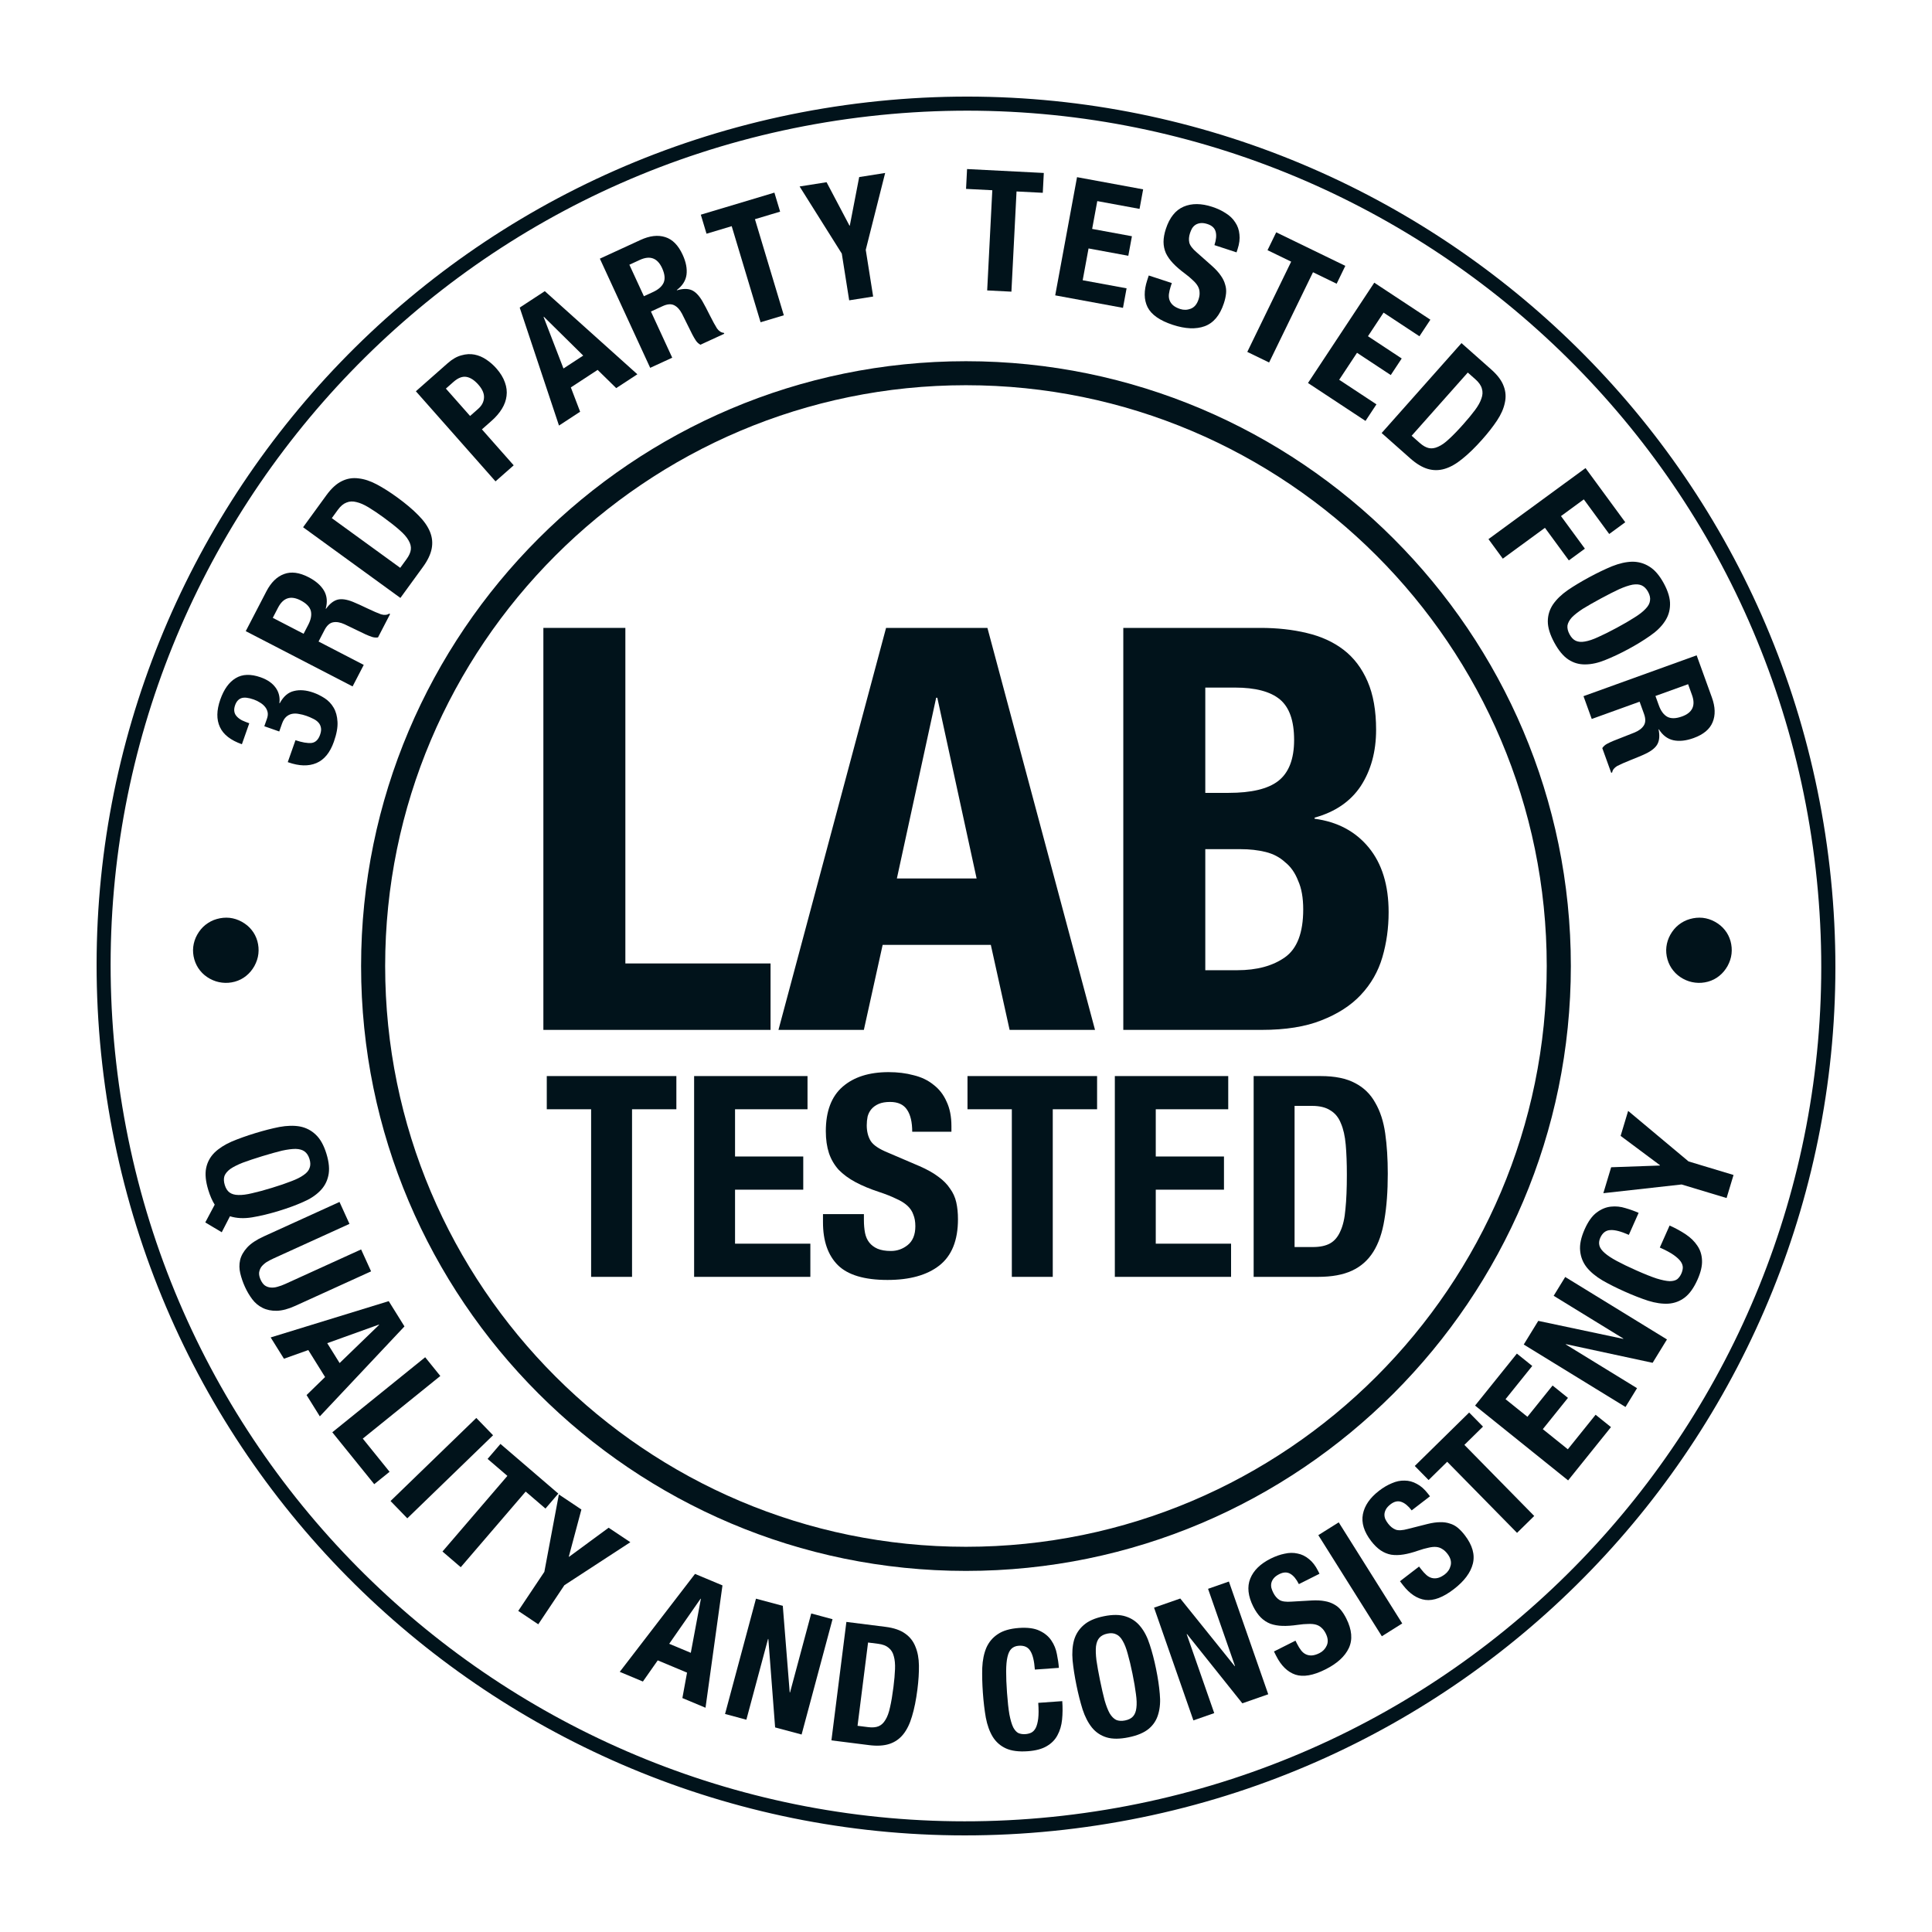 <svg width="160" height="160" viewBox="0 0 160 160" fill="none" xmlns="http://www.w3.org/2000/svg">
<path d="M45 85.291V52H51.79V79.789H63.814V85.291H45Z" fill="#01131B"/>
<path fill-rule="evenodd" clip-rule="evenodd" d="M81.774 52L90.685 85.291H83.612L82.056 78.251H73.097L71.541 85.291H64.469L73.38 52H81.774ZM80.878 72.749L77.624 57.782H77.53L74.276 72.749H80.878Z" fill="#01131B"/>
<path fill-rule="evenodd" clip-rule="evenodd" d="M93.027 52H104.391C105.774 52 107.047 52.14 108.21 52.42C109.405 52.699 110.426 53.166 111.275 53.818C112.124 54.471 112.784 55.342 113.255 56.429C113.727 57.517 113.963 58.854 113.963 60.439C113.963 62.242 113.538 63.797 112.69 65.102C111.841 66.376 110.568 67.247 108.87 67.713V67.806C110.756 68.055 112.249 68.848 113.35 70.184C114.45 71.521 115 73.308 115 75.546C115 76.852 114.827 78.095 114.481 79.276C114.136 80.458 113.538 81.499 112.69 82.4C111.872 83.271 110.788 83.97 109.436 84.499C108.116 85.027 106.465 85.291 104.485 85.291H93.027V52ZM99.817 80.349H102.458C104.092 80.349 105.412 79.991 106.418 79.276C107.424 78.562 107.927 77.24 107.927 75.313C107.927 74.35 107.786 73.557 107.503 72.935C107.251 72.282 106.89 71.77 106.418 71.397C105.978 70.993 105.444 70.713 104.815 70.557C104.186 70.402 103.495 70.324 102.74 70.324H99.817V80.349ZM99.817 65.662H101.75C103.636 65.662 105.004 65.335 105.852 64.682C106.733 63.999 107.173 62.864 107.173 61.279C107.173 59.693 106.78 58.574 105.994 57.922C105.208 57.269 103.966 56.942 102.269 56.942H99.817V65.662Z" fill="#01131B"/>
<path d="M71.545 100.55V101.039C71.545 101.428 71.576 101.785 71.639 102.111C71.702 102.421 71.82 102.685 71.992 102.903C72.165 103.12 72.392 103.291 72.674 103.415C72.973 103.539 73.341 103.601 73.781 103.601C74.298 103.601 74.761 103.438 75.169 103.112C75.593 102.771 75.805 102.25 75.805 101.552C75.805 101.179 75.75 100.861 75.64 100.597C75.546 100.317 75.381 100.069 75.146 99.852C74.91 99.634 74.597 99.44 74.204 99.269C73.828 99.083 73.357 98.897 72.792 98.71C72.039 98.462 71.388 98.19 70.839 97.895C70.29 97.6 69.827 97.259 69.45 96.871C69.09 96.467 68.823 96.009 68.65 95.497C68.478 94.969 68.391 94.363 68.391 93.68C68.391 92.034 68.854 90.808 69.78 90.001C70.706 89.193 71.976 88.789 73.592 88.789C74.346 88.789 75.036 88.875 75.663 89.046C76.307 89.201 76.856 89.465 77.311 89.837C77.781 90.195 78.142 90.66 78.393 91.235C78.66 91.794 78.793 92.469 78.793 93.261V93.727H75.546C75.546 92.935 75.404 92.329 75.122 91.91C74.84 91.475 74.369 91.258 73.71 91.258C73.334 91.258 73.02 91.312 72.769 91.421C72.518 91.53 72.314 91.677 72.157 91.864C72.016 92.034 71.914 92.236 71.851 92.469C71.804 92.702 71.78 92.943 71.78 93.191C71.78 93.703 71.89 94.138 72.11 94.495C72.329 94.837 72.8 95.155 73.522 95.45L76.134 96.568C76.777 96.847 77.303 97.142 77.711 97.453C78.119 97.748 78.441 98.074 78.676 98.431C78.927 98.773 79.1 99.153 79.194 99.572C79.288 99.991 79.335 100.457 79.335 100.97C79.335 102.724 78.817 104.005 77.781 104.812C76.762 105.604 75.334 106 73.498 106C71.584 106 70.211 105.589 69.38 104.766C68.564 103.943 68.156 102.763 68.156 101.226V100.55H71.545Z" fill="#01131B"/>
<path d="M56.014 89.115V91.864H52.343V105.744H48.954V91.864H45.282V89.115H56.014Z" fill="#01131B"/>
<path d="M66.875 91.864V89.115H57.484V105.744H67.11V102.996H60.873V98.524H66.522V95.776H60.873V91.864H66.875Z" fill="#01131B"/>
<path d="M90.856 89.115V91.864H87.185V105.744H83.796V91.864H80.124V89.115H90.856Z" fill="#01131B"/>
<path d="M101.717 89.115V91.864H95.715V95.776H101.364V98.524H95.715V102.996H101.952V105.744H92.326V89.115H101.717Z" fill="#01131B"/>
<path fill-rule="evenodd" clip-rule="evenodd" d="M103.822 89.115H109.376C110.553 89.115 111.502 89.31 112.224 89.698C112.945 90.07 113.502 90.614 113.894 91.328C114.302 92.027 114.577 92.873 114.718 93.866C114.859 94.86 114.93 95.97 114.93 97.197C114.93 98.656 114.836 99.929 114.648 101.016C114.475 102.087 114.169 102.972 113.73 103.671C113.29 104.37 112.702 104.89 111.965 105.231C111.227 105.573 110.294 105.744 109.164 105.744H103.822V89.115ZM107.211 103.275H108.717C109.313 103.275 109.792 103.174 110.152 102.972C110.513 102.771 110.796 102.437 111 101.971C111.219 101.505 111.361 100.892 111.423 100.131C111.502 99.37 111.541 98.423 111.541 97.29C111.541 96.343 111.51 95.512 111.447 94.798C111.384 94.084 111.251 93.494 111.047 93.028C110.859 92.547 110.568 92.19 110.176 91.957C109.799 91.708 109.29 91.584 108.646 91.584H107.211V103.275Z" fill="#01131B"/>
<path fill-rule="evenodd" clip-rule="evenodd" d="M79.995 130.096C52.376 130.096 29.904 107.624 29.904 80.005C29.904 52.385 52.376 29.914 79.995 29.914C107.615 29.914 130.091 52.381 130.091 80C130.091 107.624 107.619 130.096 79.995 130.096ZM79.995 31.902C53.473 31.902 31.897 53.478 31.897 80C31.897 106.522 53.473 128.098 79.995 128.098C106.518 128.098 128.094 106.522 128.094 80C128.094 53.478 106.518 31.902 79.995 31.902Z" fill="#01131B"/>
<path d="M21.069 80.001C20.887 80.323 20.657 80.601 20.383 80.819C20.11 81.041 19.801 81.199 19.451 81.297C19.096 81.394 18.743 81.42 18.393 81.378C18.04 81.338 17.708 81.232 17.385 81.056C17.068 80.882 16.792 80.657 16.573 80.382C16.349 80.106 16.192 79.796 16.094 79.457C15.993 79.104 15.963 78.753 16.004 78.41C16.046 78.061 16.152 77.729 16.33 77.41C16.512 77.088 16.737 76.812 17.016 76.591C17.299 76.368 17.61 76.205 17.955 76.109C18.305 76.01 18.653 75.976 19.008 76.01C19.361 76.049 19.7 76.157 20.026 76.337C20.345 76.515 20.619 76.736 20.837 77.011C21.059 77.283 21.216 77.593 21.315 77.942C21.409 78.283 21.438 78.634 21.399 78.987C21.359 79.341 21.245 79.677 21.069 80.001Z" fill="#01131B"/>
<path d="M142.383 80.819C142.657 80.601 142.886 80.323 143.069 80.001C143.245 79.677 143.359 79.341 143.399 78.987C143.438 78.634 143.409 78.283 143.315 77.942C143.216 77.593 143.059 77.283 142.837 77.011C142.619 76.736 142.345 76.515 142.026 76.337C141.7 76.157 141.361 76.049 141.008 76.01C140.653 75.976 140.304 76.01 139.955 76.109C139.61 76.205 139.299 76.368 139.016 76.591C138.737 76.812 138.512 77.088 138.33 77.41C138.152 77.729 138.046 78.061 138.004 78.41C137.963 78.753 137.993 79.104 138.094 79.457C138.192 79.796 138.349 80.106 138.574 80.382C138.792 80.657 139.068 80.882 139.385 81.056C139.708 81.232 140.04 81.338 140.393 81.378C140.743 81.42 141.096 81.394 141.452 81.297C141.801 81.199 142.11 81.041 142.383 80.819Z" fill="#01131B"/>
<path d="M86.443 14.324L86.359 15.967L84.185 15.856L83.761 24.154L81.754 24.052L82.178 15.754L80.004 15.643L80.088 14L86.443 14.324Z" fill="#01131B"/>
<path d="M70.35 18.686L68.453 15.09L66.22 15.443L69.714 21.003L70.326 24.872L72.311 24.558L71.698 20.689L73.305 14.324L71.154 14.664L70.378 18.682L70.35 18.686Z" fill="#01131B"/>
<path d="M64.606 17.527L64.132 15.952L58.038 17.78L58.511 19.356L60.596 18.73L62.988 26.688L64.913 26.111L62.521 18.153L64.606 17.527Z" fill="#01131B"/>
<path fill-rule="evenodd" clip-rule="evenodd" d="M53.05 19.87L49.678 21.421L53.846 30.463L55.671 29.623L53.908 25.799L54.884 25.35C55.264 25.175 55.582 25.152 55.836 25.281C56.09 25.409 56.307 25.647 56.487 25.994L57.337 27.705C57.428 27.879 57.524 28.044 57.627 28.201C57.727 28.35 57.852 28.466 58.003 28.55L59.981 27.64L59.946 27.564C59.734 27.549 59.544 27.427 59.377 27.197C59.226 26.959 59.032 26.604 58.793 26.13C58.672 25.889 58.562 25.674 58.464 25.483C58.362 25.285 58.264 25.105 58.169 24.944C57.885 24.46 57.585 24.154 57.268 24.023C56.952 23.892 56.55 23.898 56.063 24.04L56.051 24.015C56.516 23.668 56.783 23.248 56.853 22.756C56.919 22.255 56.812 21.7 56.532 21.092C56.17 20.307 55.691 19.822 55.093 19.636C54.491 19.442 53.81 19.52 53.05 19.87ZM54.085 24.183L53.325 24.533L52.122 21.924L52.984 21.527C53.829 21.139 54.444 21.362 54.83 22.198C55.055 22.688 55.098 23.092 54.959 23.412C54.816 23.724 54.525 23.98 54.085 24.183Z" fill="#01131B"/>
<path fill-rule="evenodd" clip-rule="evenodd" d="M52.784 30.996L45.118 24.113L43.04 25.473L46.293 35.243L48.044 34.097L47.275 32.084L49.493 30.633L51.033 32.142L52.784 30.996ZM45.039 26.231L48.299 29.448L46.664 30.517L45.016 26.247L45.039 26.231Z" fill="#01131B"/>
<path fill-rule="evenodd" clip-rule="evenodd" d="M37.077 30.078L34.441 32.403L41.036 39.865L42.542 38.536L39.91 35.558L40.715 34.847C41.071 34.533 41.355 34.202 41.568 33.853C41.781 33.504 41.908 33.15 41.95 32.791C41.999 32.425 41.954 32.05 41.813 31.666C41.679 31.276 41.443 30.889 41.104 30.506C40.858 30.227 40.583 29.986 40.279 29.783C39.969 29.573 39.642 29.434 39.296 29.366C38.951 29.299 38.591 29.319 38.215 29.427C37.84 29.523 37.461 29.739 37.077 30.078ZM39.6 33.859L38.931 34.45L36.926 32.182L37.554 31.628C37.931 31.296 38.285 31.157 38.618 31.211C38.951 31.264 39.284 31.479 39.616 31.855C39.955 32.239 40.11 32.604 40.082 32.951C40.06 33.292 39.9 33.595 39.6 33.859Z" fill="#01131B"/>
<path fill-rule="evenodd" clip-rule="evenodd" d="M27.037 41.003L25.101 43.664L33.159 49.518L35.022 46.958C35.416 46.417 35.659 45.91 35.75 45.436C35.842 44.963 35.795 44.498 35.609 44.041C35.424 43.585 35.102 43.127 34.643 42.667C34.182 42.194 33.598 41.701 32.89 41.187C32.296 40.755 31.733 40.398 31.203 40.116C30.672 39.834 30.166 39.668 29.685 39.617C29.202 39.554 28.745 39.629 28.312 39.844C27.873 40.053 27.448 40.44 27.037 41.003ZM33.67 46.304L33.145 47.025L27.479 42.91L27.979 42.222C28.203 41.914 28.442 41.713 28.693 41.62C28.943 41.514 29.217 41.501 29.516 41.58C29.813 41.646 30.145 41.79 30.513 42.011C30.881 42.233 31.295 42.51 31.754 42.844C32.303 43.243 32.748 43.595 33.09 43.9C33.437 44.198 33.684 44.482 33.834 44.751C33.988 45.013 34.052 45.265 34.024 45.509C33.996 45.753 33.878 46.018 33.67 46.304Z" fill="#01131B"/>
<path fill-rule="evenodd" clip-rule="evenodd" d="M22.06 48.976L20.352 52.269L29.2 56.847L30.124 55.065L26.382 53.128L26.876 52.175C27.069 51.804 27.305 51.591 27.584 51.537C27.864 51.482 28.181 51.537 28.537 51.7L30.26 52.529C30.438 52.61 30.616 52.681 30.794 52.742C30.963 52.799 31.134 52.814 31.305 52.787L32.306 50.856L32.232 50.817C32.055 50.935 31.83 50.955 31.557 50.876C31.292 50.781 30.92 50.62 30.44 50.393C30.197 50.277 29.977 50.174 29.783 50.084C29.581 49.99 29.392 49.908 29.219 49.839C28.697 49.632 28.272 49.574 27.942 49.665C27.612 49.756 27.298 50.007 27.001 50.418L26.976 50.406C27.13 49.847 27.083 49.351 26.835 48.92C26.579 48.484 26.154 48.112 25.559 47.804C24.791 47.406 24.114 47.318 23.528 47.538C22.934 47.754 22.445 48.233 22.06 48.976ZM25.528 51.744L25.143 52.487L22.59 51.166L23.027 50.324C23.454 49.499 24.077 49.298 24.895 49.721C25.374 49.969 25.657 50.262 25.744 50.6C25.822 50.934 25.75 51.315 25.528 51.744Z" fill="#01131B"/>
<path d="M24.47 61.301C25.017 61.484 25.459 61.56 25.794 61.53C26.125 61.489 26.362 61.262 26.507 60.85C26.587 60.622 26.611 60.428 26.579 60.269C26.549 60.101 26.481 59.959 26.374 59.842C26.261 59.714 26.116 59.609 25.938 59.526C25.762 59.435 25.574 59.354 25.372 59.283C25.162 59.209 24.958 59.158 24.761 59.128C24.559 59.086 24.368 59.083 24.188 59.118C24.008 59.154 23.846 59.235 23.703 59.362C23.559 59.489 23.441 59.684 23.349 59.947L23.127 60.578L21.889 60.144L22.107 59.525C22.178 59.324 22.197 59.143 22.164 58.984C22.126 58.813 22.055 58.665 21.951 58.54C21.841 58.403 21.705 58.286 21.542 58.189C21.382 58.084 21.205 57.997 21.012 57.929C20.564 57.772 20.222 57.735 19.985 57.82C19.749 57.904 19.576 58.099 19.468 58.406C19.397 58.608 19.378 58.788 19.411 58.948C19.438 59.095 19.509 59.229 19.625 59.348C19.732 59.464 19.873 59.568 20.048 59.659C20.226 59.742 20.425 59.821 20.644 59.898L20.033 61.634C19.103 61.307 18.496 60.833 18.212 60.211C17.919 59.586 17.93 58.827 18.245 57.932C18.544 57.082 18.968 56.492 19.518 56.163C20.071 55.825 20.76 55.801 21.585 56.091C22.147 56.288 22.563 56.577 22.833 56.958C23.098 57.327 23.199 57.752 23.139 58.233L23.165 58.242C23.474 57.671 23.87 57.332 24.351 57.225C24.827 57.107 25.359 57.151 25.947 57.357C26.263 57.468 26.573 57.622 26.879 57.818C27.185 58.014 27.434 58.274 27.625 58.597C27.817 58.921 27.926 59.313 27.95 59.775C27.978 60.228 27.878 60.779 27.65 61.428C27.332 62.331 26.849 62.92 26.2 63.195C25.551 63.469 24.774 63.448 23.87 63.13L23.831 63.116L24.47 61.301Z" fill="#01131B"/>
<path d="M94.372 17.299L94.67 15.681L89.195 14.672L87.388 24.461L93.001 25.495L93.299 23.878L89.663 23.208L90.149 20.575L93.442 21.182L93.741 19.564L90.447 18.958L90.872 16.654L94.372 17.299Z" fill="#01131B"/>
<path d="M96.953 23.72L97.045 23.441L95.136 22.815L95.009 23.199C94.722 24.073 94.731 24.82 95.037 25.439C95.352 26.06 96.048 26.548 97.126 26.902C98.161 27.241 99.039 27.28 99.761 27.018C100.496 26.75 101.027 26.117 101.355 25.119C101.451 24.828 101.511 24.555 101.537 24.299C101.562 24.043 101.536 23.795 101.458 23.554C101.392 23.307 101.272 23.062 101.097 22.819C100.926 22.567 100.685 22.302 100.375 22.025L99.112 20.906C98.76 20.605 98.555 20.337 98.495 20.102C98.438 19.858 98.457 19.591 98.553 19.299C98.6 19.158 98.658 19.026 98.728 18.902C98.807 18.781 98.902 18.685 99.013 18.614C99.137 18.537 99.279 18.491 99.441 18.476C99.603 18.46 99.79 18.487 100.002 18.557C100.373 18.678 100.597 18.889 100.675 19.189C100.756 19.479 100.722 19.85 100.574 20.3L102.404 20.9L102.491 20.635C102.639 20.185 102.69 19.776 102.644 19.409C102.61 19.036 102.494 18.704 102.296 18.414C102.109 18.118 101.849 17.867 101.516 17.659C101.194 17.446 100.821 17.27 100.397 17.131C99.487 16.832 98.695 16.827 98.023 17.115C97.35 17.403 96.86 18.015 96.553 18.951C96.425 19.34 96.36 19.7 96.359 20.032C96.36 20.355 96.425 20.665 96.553 20.962C96.692 21.252 96.889 21.532 97.143 21.801C97.398 22.07 97.714 22.345 98.091 22.626C98.375 22.836 98.605 23.029 98.782 23.204C98.972 23.374 99.112 23.542 99.204 23.709C99.296 23.877 99.342 24.048 99.343 24.225C99.356 24.395 99.327 24.586 99.257 24.798C99.127 25.196 98.91 25.452 98.608 25.568C98.317 25.678 98.026 25.685 97.734 25.59C97.487 25.509 97.29 25.405 97.146 25.279C97.01 25.157 96.914 25.017 96.857 24.862C96.8 24.706 96.784 24.534 96.806 24.346C96.832 24.149 96.881 23.94 96.953 23.72Z" fill="#01131B"/>
<path d="M110.695 23.497L111.414 22.017L105.691 19.239L104.971 20.719L106.929 21.669L103.295 29.143L105.102 30.02L108.737 22.546L110.695 23.497Z" fill="#01131B"/>
<path d="M117.551 27.848L118.458 26.476L113.811 23.411L108.322 31.718L113.085 34.859L113.992 33.486L110.906 31.451L112.382 29.217L115.177 31.061L116.084 29.688L113.289 27.844L114.581 25.89L117.551 27.848Z" fill="#01131B"/>
<path fill-rule="evenodd" clip-rule="evenodd" d="M123.498 30.599L121.034 28.415L114.422 35.861L116.791 37.961C117.292 38.405 117.774 38.696 118.237 38.833C118.7 38.969 119.168 38.968 119.64 38.828C120.113 38.688 120.601 38.412 121.103 38C121.619 37.587 122.167 37.054 122.747 36.401C123.235 35.852 123.645 35.327 123.978 34.826C124.31 34.326 124.525 33.839 124.622 33.366C124.732 32.892 124.701 32.429 124.529 31.979C124.364 31.521 124.02 31.061 123.498 30.599ZM117.575 36.68L116.906 36.088L121.556 30.853L122.193 31.417C122.478 31.67 122.655 31.926 122.723 32.185C122.804 32.444 122.791 32.718 122.683 33.007C122.588 33.296 122.413 33.613 122.157 33.957C121.9 34.302 121.584 34.686 121.207 35.11C120.757 35.618 120.363 36.026 120.025 36.336C119.695 36.652 119.388 36.871 119.106 36.993C118.83 37.122 118.572 37.16 118.332 37.109C118.091 37.057 117.839 36.914 117.575 36.68Z" fill="#01131B"/>
<path d="M134.597 43.251L131.306 38.764L123.269 44.647L124.456 46.266L127.946 43.712L129.925 46.411L131.253 45.439L129.274 42.74L131.165 41.356L133.268 44.223L134.597 43.251Z" fill="#01131B"/>
<path fill-rule="evenodd" clip-rule="evenodd" d="M133.503 46.895C132.916 47.138 132.29 47.438 131.627 47.796C130.956 48.158 130.357 48.517 129.832 48.875C129.31 49.24 128.904 49.634 128.614 50.054C128.327 50.483 128.184 50.952 128.183 51.459C128.182 51.966 128.361 52.551 128.719 53.214C129.077 53.876 129.468 54.346 129.893 54.624C130.318 54.902 130.786 55.035 131.298 55.023C131.814 55.019 132.366 54.896 132.954 54.653C133.546 54.418 134.177 54.12 134.849 53.758C135.512 53.4 136.104 53.039 136.625 52.673C137.159 52.311 137.569 51.916 137.856 51.487C138.146 51.066 138.296 50.6 138.305 50.088C138.322 49.572 138.152 48.983 137.794 48.32C137.436 47.658 137.036 47.192 136.595 46.923C136.162 46.65 135.687 46.515 135.171 46.518C134.659 46.53 134.104 46.656 133.503 46.895ZM131.091 50.413C131.495 50.164 131.992 49.88 132.582 49.562C133.171 49.244 133.677 48.987 134.1 48.791C134.527 48.603 134.893 48.479 135.199 48.42C135.51 48.369 135.765 48.39 135.963 48.483C136.174 48.581 136.351 48.76 136.492 49.022C136.633 49.284 136.685 49.525 136.646 49.747C136.62 49.972 136.498 50.197 136.28 50.42C136.067 50.651 135.762 50.889 135.366 51.134C134.974 51.388 134.484 51.673 133.894 51.991C133.305 52.309 132.792 52.564 132.357 52.757C131.935 52.953 131.568 53.077 131.257 53.128C130.959 53.183 130.705 53.162 130.494 53.065C130.295 52.971 130.125 52.793 129.984 52.532C129.842 52.27 129.785 52.026 129.811 51.801C129.85 51.579 129.972 51.355 130.177 51.128C130.395 50.905 130.7 50.667 131.091 50.413Z" fill="#01131B"/>
<path fill-rule="evenodd" clip-rule="evenodd" d="M141.771 57.76L140.509 54.272L131.138 57.654L131.821 59.542L135.785 58.112L136.15 59.121C136.292 59.515 136.288 59.832 136.138 60.074C135.988 60.316 135.733 60.512 135.372 60.662L133.593 61.363C133.412 61.438 133.239 61.521 133.073 61.61C132.917 61.696 132.79 61.811 132.694 61.955L133.433 64L133.512 63.972C133.545 63.762 133.683 63.584 133.927 63.437C134.177 63.307 134.548 63.143 135.04 62.946C135.291 62.845 135.515 62.755 135.713 62.673C135.92 62.589 136.108 62.506 136.276 62.425C136.782 62.184 137.114 61.911 137.271 61.607C137.428 61.303 137.457 60.903 137.356 60.405L137.382 60.396C137.689 60.888 138.085 61.19 138.57 61.301C139.064 61.41 139.626 61.35 140.256 61.123C141.07 60.829 141.595 60.392 141.831 59.813C142.075 59.231 142.055 58.547 141.771 57.76ZM137.382 58.425L137.097 57.638L139.801 56.662L140.123 57.554C140.439 58.428 140.164 59.021 139.298 59.334C138.791 59.517 138.383 59.526 138.076 59.36C137.777 59.191 137.546 58.879 137.382 58.425Z" fill="#01131B"/>
<path d="M137.464 96.524L133.429 96.667L132.782 98.815L139.262 98.093L142.988 99.216L143.564 97.307L139.838 96.184L134.836 92L134.213 94.069L137.472 96.498L137.464 96.524Z" fill="#01131B"/>
<path fill-rule="evenodd" clip-rule="evenodd" d="M17 101.236L17.781 99.766C17.576 99.443 17.399 99.038 17.25 98.553C17.031 97.838 16.971 97.233 17.071 96.739C17.171 96.245 17.402 95.817 17.764 95.455C18.129 95.102 18.601 94.798 19.18 94.543C19.761 94.298 20.414 94.064 21.138 93.843C21.853 93.624 22.52 93.453 23.139 93.331C23.77 93.215 24.335 93.201 24.835 93.29C25.338 93.387 25.774 93.611 26.142 93.961C26.519 94.309 26.817 94.841 27.036 95.556C27.255 96.271 27.305 96.878 27.188 97.378C27.079 97.874 26.843 98.299 26.478 98.653C26.115 99.015 25.639 99.32 25.049 99.568C24.47 99.823 23.823 100.059 23.108 100.278C22.305 100.524 21.563 100.703 20.883 100.815C20.203 100.927 19.59 100.897 19.045 100.726L18.364 102.05L17 101.236ZM21.722 95.749C21.086 95.944 20.547 96.124 20.105 96.288C19.674 96.458 19.331 96.631 19.076 96.806C18.832 96.987 18.669 97.181 18.588 97.39C18.519 97.604 18.527 97.853 18.614 98.135C18.7 98.417 18.831 98.624 19.006 98.754C19.193 98.889 19.436 98.96 19.737 98.964C20.049 98.975 20.43 98.926 20.88 98.817C21.34 98.715 21.889 98.566 22.524 98.371C23.16 98.177 23.693 97.994 24.124 97.824C24.557 97.662 24.9 97.489 25.153 97.306C25.408 97.131 25.571 96.936 25.64 96.722C25.721 96.514 25.719 96.268 25.632 95.986C25.546 95.703 25.409 95.494 25.223 95.358C25.048 95.228 24.804 95.158 24.492 95.147C24.182 95.146 23.802 95.195 23.349 95.294C22.9 95.403 22.357 95.555 21.722 95.749Z" fill="#01131B"/>
<path d="M22.665 104.213L28.942 101.356L28.116 99.54L21.839 102.397C21.234 102.673 20.779 102.976 20.473 103.308C20.168 103.64 19.971 103.988 19.884 104.353C19.804 104.713 19.809 105.081 19.899 105.456C19.989 105.831 20.117 106.204 20.286 106.574C20.454 106.943 20.654 107.283 20.887 107.593C21.119 107.904 21.406 108.143 21.747 108.313C22.088 108.482 22.479 108.563 22.922 108.554C23.372 108.542 23.884 108.405 24.455 108.145L30.732 105.288L29.906 103.473L23.629 106.33C23.402 106.433 23.184 106.512 22.976 106.567C22.779 106.626 22.591 106.645 22.41 106.626C22.241 106.612 22.084 106.557 21.939 106.46C21.802 106.36 21.683 106.201 21.584 105.983C21.488 105.773 21.446 105.579 21.457 105.402C21.479 105.229 21.539 105.07 21.635 104.925C21.744 104.784 21.883 104.655 22.052 104.537C22.234 104.424 22.438 104.316 22.665 104.213Z" fill="#01131B"/>
<path fill-rule="evenodd" clip-rule="evenodd" d="M26.487 117.297L33.496 109.847L32.193 107.755L22.416 110.761L23.515 112.524L25.531 111.806L26.922 114.04L25.389 115.533L26.487 117.297ZM31.395 109.72L28.126 112.882L27.101 111.236L31.38 109.697L31.395 109.72Z" fill="#01131B"/>
<path d="M35.212 112.401L27.52 118.615L30.992 122.913L32.263 121.887L30.044 119.139L36.465 113.953L35.212 112.401Z" fill="#01131B"/>
<path d="M39.446 117.429L32.343 124.308L33.731 125.741L40.834 118.862L39.446 117.429Z" fill="#01131B"/>
<path d="M45.173 124.933L46.237 123.693L41.446 119.58L40.381 120.82L42.02 122.227L36.644 128.49L38.157 129.789L43.534 123.526L45.173 124.933Z" fill="#01131B"/>
<path d="M47.107 128.912L48.149 125.011L46.283 123.764L45.081 130.173L42.919 133.409L44.577 134.517L46.739 131.281L52.202 127.719L50.405 126.519L47.13 128.927L47.107 128.912Z" fill="#01131B"/>
<path fill-rule="evenodd" clip-rule="evenodd" d="M58.428 141.428L59.832 131.296L57.558 130.344L51.325 138.455L53.242 139.257L54.471 137.505L56.898 138.52L56.512 140.626L58.428 141.428ZM58.044 132.41L57.209 136.879L55.421 136.131L58.019 132.399L58.044 132.41Z" fill="#01131B"/>
<path d="M65.4 140.155L64.828 132.99L62.607 132.395L60.045 141.945L61.811 142.419L63.605 135.731L63.632 135.738L64.192 143.057L66.385 143.646L68.947 134.095L67.182 133.622L65.427 140.163L65.4 140.155Z" fill="#01131B"/>
<path fill-rule="evenodd" clip-rule="evenodd" d="M73.337 134.729L70.094 134.32L68.855 144.13L71.974 144.524C72.634 144.607 73.191 144.575 73.647 144.428C74.103 144.281 74.486 144.017 74.794 143.638C75.103 143.258 75.347 142.758 75.528 142.139C75.719 141.512 75.868 140.767 75.977 139.906C76.069 139.183 76.11 138.523 76.102 137.926C76.093 137.329 75.996 136.81 75.81 136.368C75.634 135.917 75.349 135.556 74.956 135.283C74.563 135 74.024 134.816 73.337 134.729ZM71.897 143.034L71.018 142.923L71.889 136.026L72.727 136.132C73.102 136.179 73.391 136.29 73.592 136.464C73.804 136.631 73.947 136.863 74.021 137.161C74.105 137.451 74.139 137.808 74.122 138.234C74.106 138.66 74.062 139.153 73.992 139.711C73.907 140.38 73.814 140.936 73.711 141.379C73.618 141.823 73.49 142.175 73.327 142.433C73.173 142.693 72.983 142.869 72.758 142.962C72.532 143.054 72.245 143.078 71.897 143.034Z" fill="#01131B"/>
<path d="M85.328 136.725C85.526 137.034 85.651 137.548 85.703 138.267L87.692 138.124C87.666 137.765 87.611 137.385 87.527 136.984C87.451 136.573 87.299 136.199 87.072 135.864C86.843 135.519 86.514 135.247 86.083 135.046C85.661 134.845 85.096 134.77 84.387 134.82C83.641 134.874 83.056 135.045 82.632 135.335C82.208 135.615 81.893 135.989 81.686 136.458C81.488 136.926 81.374 137.48 81.346 138.12C81.327 138.751 81.344 139.44 81.397 140.186C81.451 140.941 81.533 141.629 81.642 142.251C81.761 142.872 81.951 143.399 82.214 143.834C82.485 144.268 82.851 144.589 83.31 144.797C83.769 145.005 84.372 145.082 85.118 145.029C85.772 144.982 86.294 144.843 86.684 144.611C87.084 144.379 87.382 144.075 87.577 143.7C87.782 143.324 87.908 142.894 87.957 142.409C88.005 141.925 88.011 141.415 87.972 140.881L85.983 141.023C86.022 141.558 86.02 141.993 85.98 142.329C85.938 142.656 85.869 142.915 85.772 143.107C85.674 143.29 85.549 143.42 85.397 143.495C85.253 143.561 85.094 143.6 84.919 143.613C84.707 143.628 84.516 143.6 84.344 143.529C84.181 143.448 84.035 143.287 83.907 143.047C83.787 142.796 83.683 142.442 83.595 141.986C83.516 141.529 83.45 140.927 83.396 140.181C83.346 139.481 83.322 138.891 83.325 138.409C83.327 137.919 83.363 137.523 83.434 137.221C83.504 136.911 83.613 136.685 83.76 136.545C83.916 136.395 84.119 136.311 84.367 136.294C84.819 136.261 85.139 136.405 85.328 136.725Z" fill="#01131B"/>
<path fill-rule="evenodd" clip-rule="evenodd" d="M88.828 137.516C88.89 138.144 88.996 138.825 89.146 139.557C89.297 140.299 89.468 140.971 89.657 141.573C89.855 142.174 90.112 142.672 90.429 143.069C90.754 143.465 91.158 143.735 91.641 143.882C92.123 144.028 92.73 144.027 93.463 143.877C94.196 143.728 94.755 143.491 95.141 143.167C95.527 142.843 95.788 142.436 95.924 141.947C96.069 141.456 96.11 140.896 96.047 140.268C95.994 139.638 95.892 138.952 95.74 138.211C95.591 137.478 95.417 136.811 95.219 136.211C95.028 135.6 94.77 135.097 94.444 134.701C94.128 134.304 93.727 134.028 93.243 133.872C92.757 133.708 92.148 133.7 91.415 133.85C90.682 134 90.125 134.245 89.742 134.587C89.358 134.92 89.094 135.332 88.949 135.824C88.813 136.313 88.773 136.877 88.828 137.516ZM91.481 140.819C91.36 140.363 91.233 139.81 91.1 139.158C90.967 138.507 90.868 137.952 90.802 137.495C90.746 137.035 90.734 136.651 90.765 136.343C90.806 136.033 90.899 135.798 91.045 135.636C91.198 135.463 91.419 135.347 91.709 135.288C91.998 135.229 92.243 135.25 92.442 135.35C92.649 135.44 92.827 135.62 92.977 135.891C93.136 136.161 93.275 136.519 93.394 136.965C93.523 137.41 93.653 137.958 93.787 138.61C93.919 139.261 94.015 139.821 94.073 140.29C94.138 140.747 94.151 141.131 94.11 141.441C94.077 141.74 93.984 141.976 93.831 142.148C93.685 142.31 93.467 142.421 93.177 142.48C92.888 142.539 92.64 142.523 92.433 142.434C92.234 142.333 92.055 142.153 91.899 141.893C91.749 141.622 91.61 141.264 91.481 140.819Z" fill="#01131B"/>
<path d="M102.251 137.982L97.745 132.382L95.574 133.139L98.832 142.475L100.558 141.873L98.276 135.335L98.303 135.326L102.885 141.061L105.03 140.312L101.772 130.976L100.046 131.579L102.277 137.973L102.251 137.982Z" fill="#01131B"/>
<path d="M107.417 136.133L107.286 135.873L105.504 136.768L105.684 137.127C106.095 137.944 106.625 138.463 107.273 138.685C107.93 138.902 108.762 138.758 109.768 138.252C110.733 137.767 111.378 137.179 111.703 136.489C112.032 135.787 111.962 134.969 111.494 134.037C111.357 133.765 111.208 133.53 111.046 133.332C110.885 133.134 110.693 132.978 110.469 132.862C110.25 132.735 109.994 132.647 109.701 132.598C109.403 132.54 109.048 132.523 108.636 132.544L106.964 132.64C106.505 132.674 106.173 132.63 105.966 132.506C105.755 132.375 105.581 132.173 105.445 131.9C105.378 131.768 105.326 131.634 105.289 131.498C105.26 131.358 105.259 131.224 105.288 131.096C105.321 130.955 105.389 130.823 105.492 130.699C105.595 130.575 105.745 130.463 105.943 130.363C106.29 130.189 106.595 130.18 106.86 130.337C107.12 130.485 107.356 130.769 107.567 131.19L109.275 130.332L109.151 130.084C108.939 129.664 108.689 129.34 108.399 129.113C108.114 128.875 107.8 128.722 107.457 128.657C107.118 128.579 106.759 128.584 106.379 128.672C106.004 128.747 105.618 128.884 105.222 129.083C104.372 129.51 103.812 130.06 103.541 130.734C103.27 131.407 103.354 132.181 103.793 133.056C103.976 133.419 104.183 133.718 104.415 133.953C104.642 134.179 104.905 134.352 105.202 134.471C105.504 134.578 105.838 134.637 106.206 134.649C106.573 134.66 106.988 134.633 107.451 134.566C107.797 134.515 108.095 134.49 108.342 134.489C108.594 134.477 108.811 134.497 108.993 134.55C109.174 134.603 109.327 134.692 109.452 134.815C109.58 134.927 109.694 135.081 109.793 135.279C109.98 135.65 110.007 135.983 109.876 136.276C109.748 136.557 109.548 136.766 109.276 136.903C109.045 137.019 108.835 137.083 108.645 137.096C108.463 137.105 108.298 137.074 108.149 137.004C108 136.935 107.868 136.825 107.752 136.677C107.632 136.52 107.52 136.339 107.417 136.133Z" fill="#01131B"/>
<path d="M109.178 127.135L114.439 135.508L116.127 134.447L110.867 126.074L109.178 127.135Z" fill="#01131B"/>
<path d="M117.698 129.965L117.52 129.735L115.94 130.951L116.185 131.27C116.743 131.994 117.362 132.403 118.04 132.498C118.727 132.587 119.516 132.288 120.408 131.601C121.264 130.941 121.786 130.242 121.974 129.503C122.164 128.751 121.941 127.961 121.304 127.135C121.118 126.894 120.927 126.691 120.731 126.527C120.535 126.364 120.317 126.246 120.076 126.176C119.836 126.092 119.568 126.054 119.271 126.061C118.968 126.062 118.616 126.111 118.215 126.211L116.591 126.622C116.148 126.742 115.813 126.761 115.586 126.679C115.354 126.59 115.146 126.424 114.96 126.183C114.869 126.066 114.793 125.944 114.731 125.818C114.675 125.685 114.65 125.554 114.653 125.422C114.659 125.278 114.701 125.136 114.778 124.994C114.856 124.853 114.982 124.715 115.158 124.579C115.465 124.343 115.763 124.276 116.053 124.38C116.337 124.476 116.622 124.71 116.909 125.083L118.424 123.917L118.255 123.698C117.967 123.325 117.66 123.054 117.333 122.887C117.007 122.706 116.67 122.616 116.321 122.617C115.974 122.605 115.622 122.678 115.266 122.836C114.911 122.981 114.558 123.188 114.207 123.459C113.454 124.039 113.008 124.685 112.869 125.398C112.731 126.111 112.96 126.855 113.557 127.63C113.805 127.952 114.065 128.206 114.337 128.393C114.603 128.573 114.894 128.693 115.209 128.753C115.525 128.801 115.865 128.796 116.228 128.737C116.591 128.679 116.993 128.573 117.434 128.42C117.765 128.305 118.052 128.224 118.295 128.176C118.54 128.116 118.757 128.095 118.945 128.113C119.134 128.13 119.301 128.188 119.446 128.286C119.593 128.371 119.734 128.501 119.87 128.677C120.123 129.006 120.213 129.327 120.14 129.64C120.068 129.94 119.911 130.183 119.67 130.369C119.465 130.527 119.27 130.63 119.086 130.678C118.91 130.721 118.742 130.723 118.582 130.682C118.423 130.642 118.272 130.56 118.13 130.436C117.983 130.305 117.839 130.148 117.698 129.965Z" fill="#01131B"/>
<path d="M122.815 118.145L121.669 116.979L117.165 121.405L118.31 122.571L119.851 121.057L125.635 126.945L127.058 125.547L121.274 119.659L122.815 118.145Z" fill="#01131B"/>
<path d="M126.895 113.123L125.622 112.099L122.159 116.405L129.865 122.601L133.414 118.187L132.141 117.163L129.841 120.023L127.769 118.357L129.852 115.767L128.578 114.743L126.495 117.333L124.682 115.875L126.895 113.123Z" fill="#01131B"/>
<path d="M134.424 110.878L127.392 109.389L126.19 111.348L134.617 116.521L135.573 114.963L129.672 111.341L129.686 111.317L136.863 112.862L138.051 110.927L129.624 105.754L128.668 107.312L134.439 110.855L134.424 110.878Z" fill="#01131B"/>
<path d="M133.357 101.871C133.723 101.842 134.236 101.973 134.894 102.266L135.704 100.444C135.375 100.298 135.014 100.167 134.62 100.053C134.222 99.926 133.821 99.884 133.418 99.927C133.006 99.967 132.611 100.129 132.231 100.415C131.855 100.692 131.522 101.156 131.234 101.805C130.93 102.489 130.806 103.085 130.862 103.595C130.91 104.102 131.091 104.556 131.407 104.959C131.727 105.354 132.163 105.715 132.715 106.041C133.262 106.355 133.877 106.664 134.561 106.968C135.253 107.276 135.898 107.528 136.498 107.724C137.102 107.911 137.657 107.992 138.164 107.964C138.675 107.929 139.131 107.758 139.53 107.45C139.929 107.143 140.281 106.647 140.585 105.964C140.851 105.365 140.974 104.839 140.954 104.385C140.937 103.923 140.809 103.517 140.57 103.169C140.335 102.811 140.015 102.497 139.61 102.226C139.205 101.955 138.758 101.711 138.269 101.493L137.458 103.316C137.948 103.533 138.331 103.739 138.608 103.933C138.877 104.124 139.074 104.307 139.197 104.483C139.313 104.656 139.368 104.827 139.363 104.996C139.354 105.154 139.313 105.313 139.242 105.473C139.156 105.667 139.041 105.823 138.898 105.941C138.749 106.047 138.539 106.1 138.266 106.1C137.989 106.088 137.628 106.013 137.183 105.876C136.743 105.731 136.181 105.506 135.498 105.202C134.857 104.917 134.324 104.66 133.9 104.431C133.468 104.199 133.136 103.98 132.904 103.776C132.663 103.568 132.515 103.366 132.461 103.17C132.402 102.962 132.423 102.744 132.524 102.516C132.708 102.102 132.986 101.887 133.357 101.871Z" fill="#01131B"/>
<path fill-rule="evenodd" clip-rule="evenodd" d="M151.531 71.856C153.781 91.609 147.808 110.404 136.34 124.821C124.868 139.238 107.896 149.28 88.144 151.531C68.391 153.781 49.596 147.808 35.179 136.34C20.762 124.868 10.72 107.896 8.469 88.144C6.219 68.391 12.192 49.596 23.66 35.179C35.132 20.762 52.104 10.72 71.856 8.469C91.609 6.219 110.404 12.192 124.821 23.66C139.238 35.132 149.28 52.099 151.531 71.856ZM135.422 124.094C146.707 109.907 152.581 91.416 150.368 71.983C148.155 52.554 138.277 35.859 124.094 24.574C109.907 13.284 91.416 7.414 71.983 9.627C52.549 11.84 35.854 21.718 24.569 35.906C13.279 50.093 7.41 68.584 9.622 88.013C11.831 107.446 21.714 124.141 35.896 135.426C50.083 146.711 68.574 152.586 88.003 150.373C107.441 148.155 124.137 138.281 135.422 124.094Z" fill="#01131B"/>
</svg>
